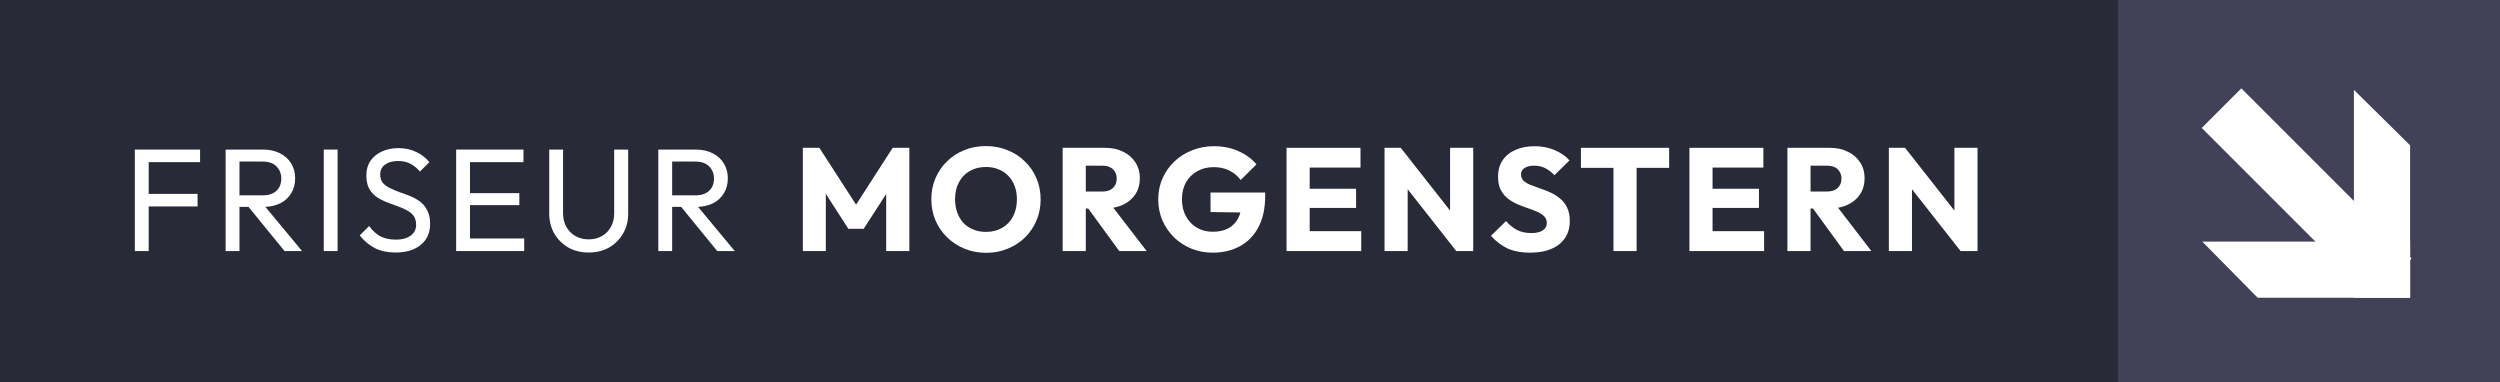 <svg width="445" height="68" viewBox="0 0 445 68" fill="none" xmlns="http://www.w3.org/2000/svg">
<rect x="0" y="0" width="445" height="68" fill="#808080" stroke="none"/>
<path d="M0 0H377V68H0V0Z" fill="#292A38"/>
<path d="M377 0H445V68H377V0Z" fill="#414258"/>
<path d="M24 44.688V26.625H26.465V44.688H24ZM25.678 36.749V34.511H35.169V36.749H25.678ZM25.678 28.863V26.625H35.615V28.863H25.678Z" fill="white"/>
<path d="M41.813 36.827V34.771H46.742C47.809 34.771 48.63 34.502 49.207 33.964C49.784 33.426 50.072 32.698 50.072 31.778C50.072 30.91 49.784 30.19 49.207 29.618C48.648 29.045 47.835 28.759 46.769 28.759H41.813V26.625H46.847C48.001 26.625 49.006 26.85 49.862 27.301C50.719 27.735 51.374 28.334 51.829 29.097C52.301 29.861 52.537 30.737 52.537 31.726C52.537 32.75 52.301 33.643 51.829 34.407C51.374 35.17 50.719 35.769 49.862 36.203C49.006 36.619 48.001 36.827 46.847 36.827H41.813ZM40.161 44.688V26.625H42.626V44.688H40.161ZM50.649 44.688L44.042 36.593L46.375 35.786L53.769 44.688H50.649Z" fill="white"/>
<path d="M57.629 44.688V26.625H60.093V44.688H57.629Z" fill="white"/>
<path d="M70.401 44.948C68.968 44.948 67.744 44.688 66.73 44.167C65.716 43.647 64.816 42.892 64.03 41.903L65.708 40.237C66.284 41.035 66.949 41.642 67.7 42.059C68.452 42.458 69.378 42.657 70.479 42.657C71.563 42.657 72.428 42.423 73.075 41.955C73.739 41.486 74.071 40.844 74.071 40.029C74.071 39.352 73.914 38.806 73.6 38.389C73.285 37.973 72.857 37.634 72.315 37.374C71.79 37.096 71.214 36.853 70.584 36.645C69.955 36.42 69.326 36.185 68.697 35.943C68.067 35.682 67.49 35.37 66.966 35.005C66.442 34.624 66.013 34.129 65.681 33.522C65.367 32.915 65.21 32.151 65.21 31.232C65.21 30.208 65.454 29.34 65.944 28.629C66.451 27.9 67.132 27.345 67.989 26.963C68.863 26.564 69.841 26.364 70.925 26.364C72.114 26.364 73.18 26.599 74.124 27.067C75.068 27.518 75.837 28.117 76.431 28.863L74.753 30.529C74.211 29.904 73.626 29.436 72.996 29.123C72.385 28.811 71.677 28.655 70.873 28.655C69.894 28.655 69.116 28.872 68.539 29.305C67.962 29.722 67.674 30.312 67.674 31.075C67.674 31.683 67.831 32.177 68.146 32.559C68.478 32.923 68.906 33.236 69.431 33.496C69.955 33.756 70.532 33.999 71.161 34.225C71.808 34.433 72.446 34.667 73.075 34.927C73.704 35.188 74.281 35.517 74.805 35.916C75.33 36.316 75.749 36.836 76.064 37.478C76.396 38.103 76.562 38.892 76.562 39.847C76.562 41.443 76.003 42.692 74.884 43.594C73.783 44.497 72.288 44.948 70.401 44.948Z" fill="white"/>
<path d="M81.195 44.688V26.625H83.659V44.688H81.195ZM82.873 44.688V42.449H93.308V44.688H82.873ZM82.873 36.515V34.381H92.442V36.515H82.873ZM82.873 28.863V26.625H93.177V28.863H82.873Z" fill="white"/>
<path d="M104.787 44.948C103.442 44.948 102.235 44.653 101.169 44.063C100.121 43.456 99.29 42.632 98.678 41.59C98.067 40.532 97.761 39.335 97.761 37.999V26.625H100.225V37.947C100.225 38.901 100.426 39.725 100.828 40.419C101.23 41.113 101.772 41.651 102.454 42.033C103.153 42.415 103.931 42.605 104.787 42.605C105.679 42.605 106.457 42.415 107.121 42.033C107.803 41.651 108.336 41.113 108.72 40.419C109.122 39.725 109.323 38.91 109.323 37.973V26.625H111.814V38.025C111.814 39.361 111.508 40.549 110.896 41.59C110.285 42.632 109.454 43.456 108.406 44.063C107.357 44.653 106.151 44.948 104.787 44.948Z" fill="white"/>
<path d="M118.831 36.827V34.771H123.76C124.826 34.771 125.647 34.502 126.224 33.964C126.801 33.426 127.09 32.698 127.09 31.778C127.09 30.91 126.801 30.19 126.224 29.618C125.665 29.045 124.852 28.759 123.786 28.759H118.831V26.625H123.865C125.018 26.625 126.023 26.85 126.88 27.301C127.736 27.735 128.392 28.334 128.846 29.097C129.318 29.861 129.554 30.737 129.554 31.726C129.554 32.75 129.318 33.643 128.846 34.407C128.392 35.17 127.736 35.769 126.88 36.203C126.023 36.619 125.018 36.827 123.865 36.827H118.831ZM117.179 44.688V26.625H119.643V44.688H117.179ZM127.666 44.688L121.059 36.593L123.393 35.786L130.786 44.688H127.666Z" fill="white"/>
<path d="M142.905 44.688V26.312H145.841L153.13 37.582H151.635L158.898 26.312H161.861V44.688H157.744V33.21L158.478 33.392L153.733 40.731H151.006L146.287 33.392L146.995 33.21V44.688H142.905Z" fill="white"/>
<path d="M175.557 45C174.159 45 172.865 44.757 171.677 44.271C170.506 43.785 169.475 43.109 168.583 42.241C167.692 41.373 167.001 40.367 166.512 39.222C166.022 38.059 165.778 36.81 165.778 35.474C165.778 34.12 166.022 32.871 166.512 31.726C167.001 30.581 167.683 29.583 168.557 28.733C169.431 27.865 170.453 27.197 171.624 26.729C172.813 26.243 174.107 26 175.505 26C176.886 26 178.162 26.243 179.333 26.729C180.521 27.197 181.553 27.865 182.427 28.733C183.318 29.583 184.008 30.59 184.498 31.752C184.987 32.897 185.232 34.147 185.232 35.5C185.232 36.836 184.987 38.085 184.498 39.248C184.008 40.393 183.327 41.4 182.453 42.267C181.579 43.117 180.548 43.785 179.359 44.271C178.188 44.757 176.921 45 175.557 45ZM175.505 41.278C176.606 41.278 177.567 41.035 178.389 40.549C179.228 40.063 179.875 39.387 180.329 38.519C180.784 37.634 181.011 36.619 181.011 35.474C181.011 34.606 180.88 33.826 180.617 33.132C180.355 32.42 179.98 31.813 179.49 31.31C179.001 30.789 178.415 30.399 177.733 30.138C177.069 29.861 176.326 29.722 175.505 29.722C174.404 29.722 173.434 29.965 172.595 30.451C171.773 30.919 171.135 31.587 170.681 32.455C170.226 33.305 169.999 34.311 169.999 35.474C169.999 36.342 170.13 37.131 170.392 37.843C170.654 38.554 171.021 39.17 171.493 39.69C171.983 40.194 172.568 40.584 173.25 40.862C173.932 41.139 174.683 41.278 175.505 41.278Z" fill="white"/>
<path d="M192.302 37.114V34.094H196.209C197.03 34.094 197.66 33.886 198.097 33.47C198.551 33.053 198.778 32.489 198.778 31.778C198.778 31.119 198.56 30.572 198.123 30.138C197.686 29.705 197.057 29.488 196.235 29.488H192.302V26.312H196.707C197.931 26.312 199.005 26.547 199.932 27.015C200.858 27.466 201.584 28.099 202.108 28.915C202.632 29.731 202.895 30.668 202.895 31.726C202.895 32.802 202.632 33.748 202.108 34.563C201.584 35.361 200.85 35.986 199.906 36.437C198.962 36.888 197.852 37.114 196.576 37.114H192.302ZM189.156 44.688V26.312H193.272V44.688H189.156ZM199.224 44.688L193.456 36.775L197.231 35.76L204.101 44.688H199.224Z" fill="white"/>
<path d="M215.84 44.974C214.495 44.974 213.227 44.731 212.039 44.245C210.868 43.759 209.845 43.091 208.971 42.241C208.097 41.373 207.407 40.367 206.9 39.222C206.41 38.059 206.166 36.81 206.166 35.474C206.166 34.138 206.419 32.897 206.926 31.752C207.433 30.607 208.132 29.609 209.024 28.759C209.933 27.891 210.99 27.223 212.196 26.755C213.402 26.269 214.696 26.026 216.076 26.026C217.667 26.026 219.109 26.312 220.403 26.885C221.713 27.457 222.797 28.247 223.654 29.253L220.848 32.038C220.254 31.275 219.555 30.702 218.751 30.32C217.947 29.939 217.038 29.748 216.024 29.748C214.94 29.748 213.97 29.991 213.114 30.477C212.257 30.945 211.584 31.613 211.095 32.481C210.623 33.331 210.387 34.329 210.387 35.474C210.387 36.619 210.623 37.626 211.095 38.493C211.567 39.361 212.214 40.037 213.035 40.523C213.857 41.009 214.8 41.252 215.867 41.252C216.95 41.252 217.868 41.053 218.62 40.653C219.389 40.237 219.974 39.647 220.376 38.884C220.796 38.103 221.006 37.157 221.006 36.047L223.732 37.868L215.473 37.738V34.277H225.201V34.875C225.201 37.079 224.799 38.936 223.995 40.445C223.208 41.937 222.107 43.065 220.691 43.829C219.293 44.592 217.676 44.974 215.84 44.974Z" fill="white"/>
<path d="M229.006 44.688V26.312H233.123V44.688H229.006ZM232.153 44.688V41.148H242.299V44.688H232.153ZM232.153 37.01V33.6H241.382V37.01H232.153ZM232.153 29.826V26.312H242.168V29.826H232.153Z" fill="white"/>
<path d="M246.448 44.688V26.312H249.332L250.564 29.982V44.688H246.448ZM259.216 44.688L248.309 30.815L249.332 26.312L260.239 40.185L259.216 44.688ZM259.216 44.688L258.115 41.018V26.312H262.232V44.688H259.216Z" fill="white"/>
<path d="M272.316 44.974C270.795 44.974 269.484 44.731 268.383 44.245C267.299 43.742 266.303 42.987 265.394 41.981L268.068 39.352C268.662 40.029 269.318 40.558 270.035 40.94C270.769 41.304 271.616 41.486 272.578 41.486C273.452 41.486 274.125 41.33 274.597 41.018C275.086 40.706 275.331 40.272 275.331 39.716C275.331 39.213 275.173 38.806 274.859 38.493C274.544 38.181 274.125 37.912 273.6 37.686C273.093 37.461 272.525 37.244 271.896 37.036C271.284 36.827 270.673 36.593 270.061 36.333C269.449 36.055 268.881 35.717 268.357 35.318C267.85 34.901 267.439 34.389 267.124 33.782C266.81 33.157 266.652 32.377 266.652 31.44C266.652 30.312 266.923 29.34 267.465 28.525C268.024 27.709 268.794 27.093 269.772 26.677C270.751 26.243 271.879 26.026 273.155 26.026C274.448 26.026 275.628 26.252 276.694 26.703C277.778 27.154 278.669 27.77 279.368 28.551L276.694 31.18C276.135 30.607 275.567 30.182 274.99 29.904C274.431 29.627 273.793 29.488 273.076 29.488C272.359 29.488 271.791 29.627 271.372 29.904C270.952 30.164 270.742 30.546 270.742 31.049C270.742 31.518 270.9 31.899 271.214 32.194C271.529 32.472 271.94 32.715 272.447 32.923C272.971 33.132 273.539 33.34 274.151 33.548C274.78 33.756 275.401 33.999 276.012 34.277C276.624 34.554 277.184 34.91 277.69 35.344C278.215 35.76 278.634 36.298 278.949 36.958C279.264 37.599 279.421 38.398 279.421 39.352C279.421 41.105 278.792 42.484 277.533 43.49C276.275 44.48 274.535 44.974 272.316 44.974Z" fill="white"/>
<path d="M287.198 44.688V26.573H291.315V44.688H287.198ZM281.404 29.878V26.312H297.109V29.878H281.404Z" fill="white"/>
<path d="M300.719 44.688V26.312H304.835V44.688H300.719ZM303.865 44.688V41.148H314.012V44.688H303.865ZM303.865 37.01V33.6H313.094V37.01H303.865ZM303.865 29.826V26.312H313.88V29.826H303.865Z" fill="white"/>
<path d="M321.306 37.114V34.094H325.213C326.035 34.094 326.664 33.886 327.101 33.47C327.555 33.053 327.783 32.489 327.783 31.778C327.783 31.119 327.564 30.572 327.127 30.138C326.69 29.705 326.061 29.488 325.239 29.488H321.306V26.312H325.711C326.935 26.312 328.01 26.547 328.936 27.015C329.863 27.466 330.588 28.099 331.112 28.915C331.637 29.731 331.899 30.668 331.899 31.726C331.899 32.802 331.637 33.748 331.112 34.563C330.588 35.361 329.854 35.986 328.91 36.437C327.966 36.888 326.856 37.114 325.58 37.114H321.306ZM318.16 44.688V26.312H322.277V44.688H318.16ZM328.228 44.688L322.46 36.775L326.236 35.76L333.105 44.688H328.228Z" fill="white"/>
<path d="M336.216 44.688V26.312H339.1L340.333 29.982V44.688H336.216ZM348.985 44.688L338.078 30.815L339.1 26.312L350.007 40.185L348.985 44.688ZM348.985 44.688L347.884 41.018V26.312H352V44.688H348.985Z" fill="white"/>
<path d="M398.958 15.729L429.258 46.029L422.215 53.073L391.915 22.773L398.958 15.729Z" fill="white"/>
<path d="M429 25.867L429 53L419 53L419 16L429 25.867Z" fill="white"/>
<path d="M401.867 53L429 53V43L392 43L401.867 53Z" fill="white"/>
</svg>
